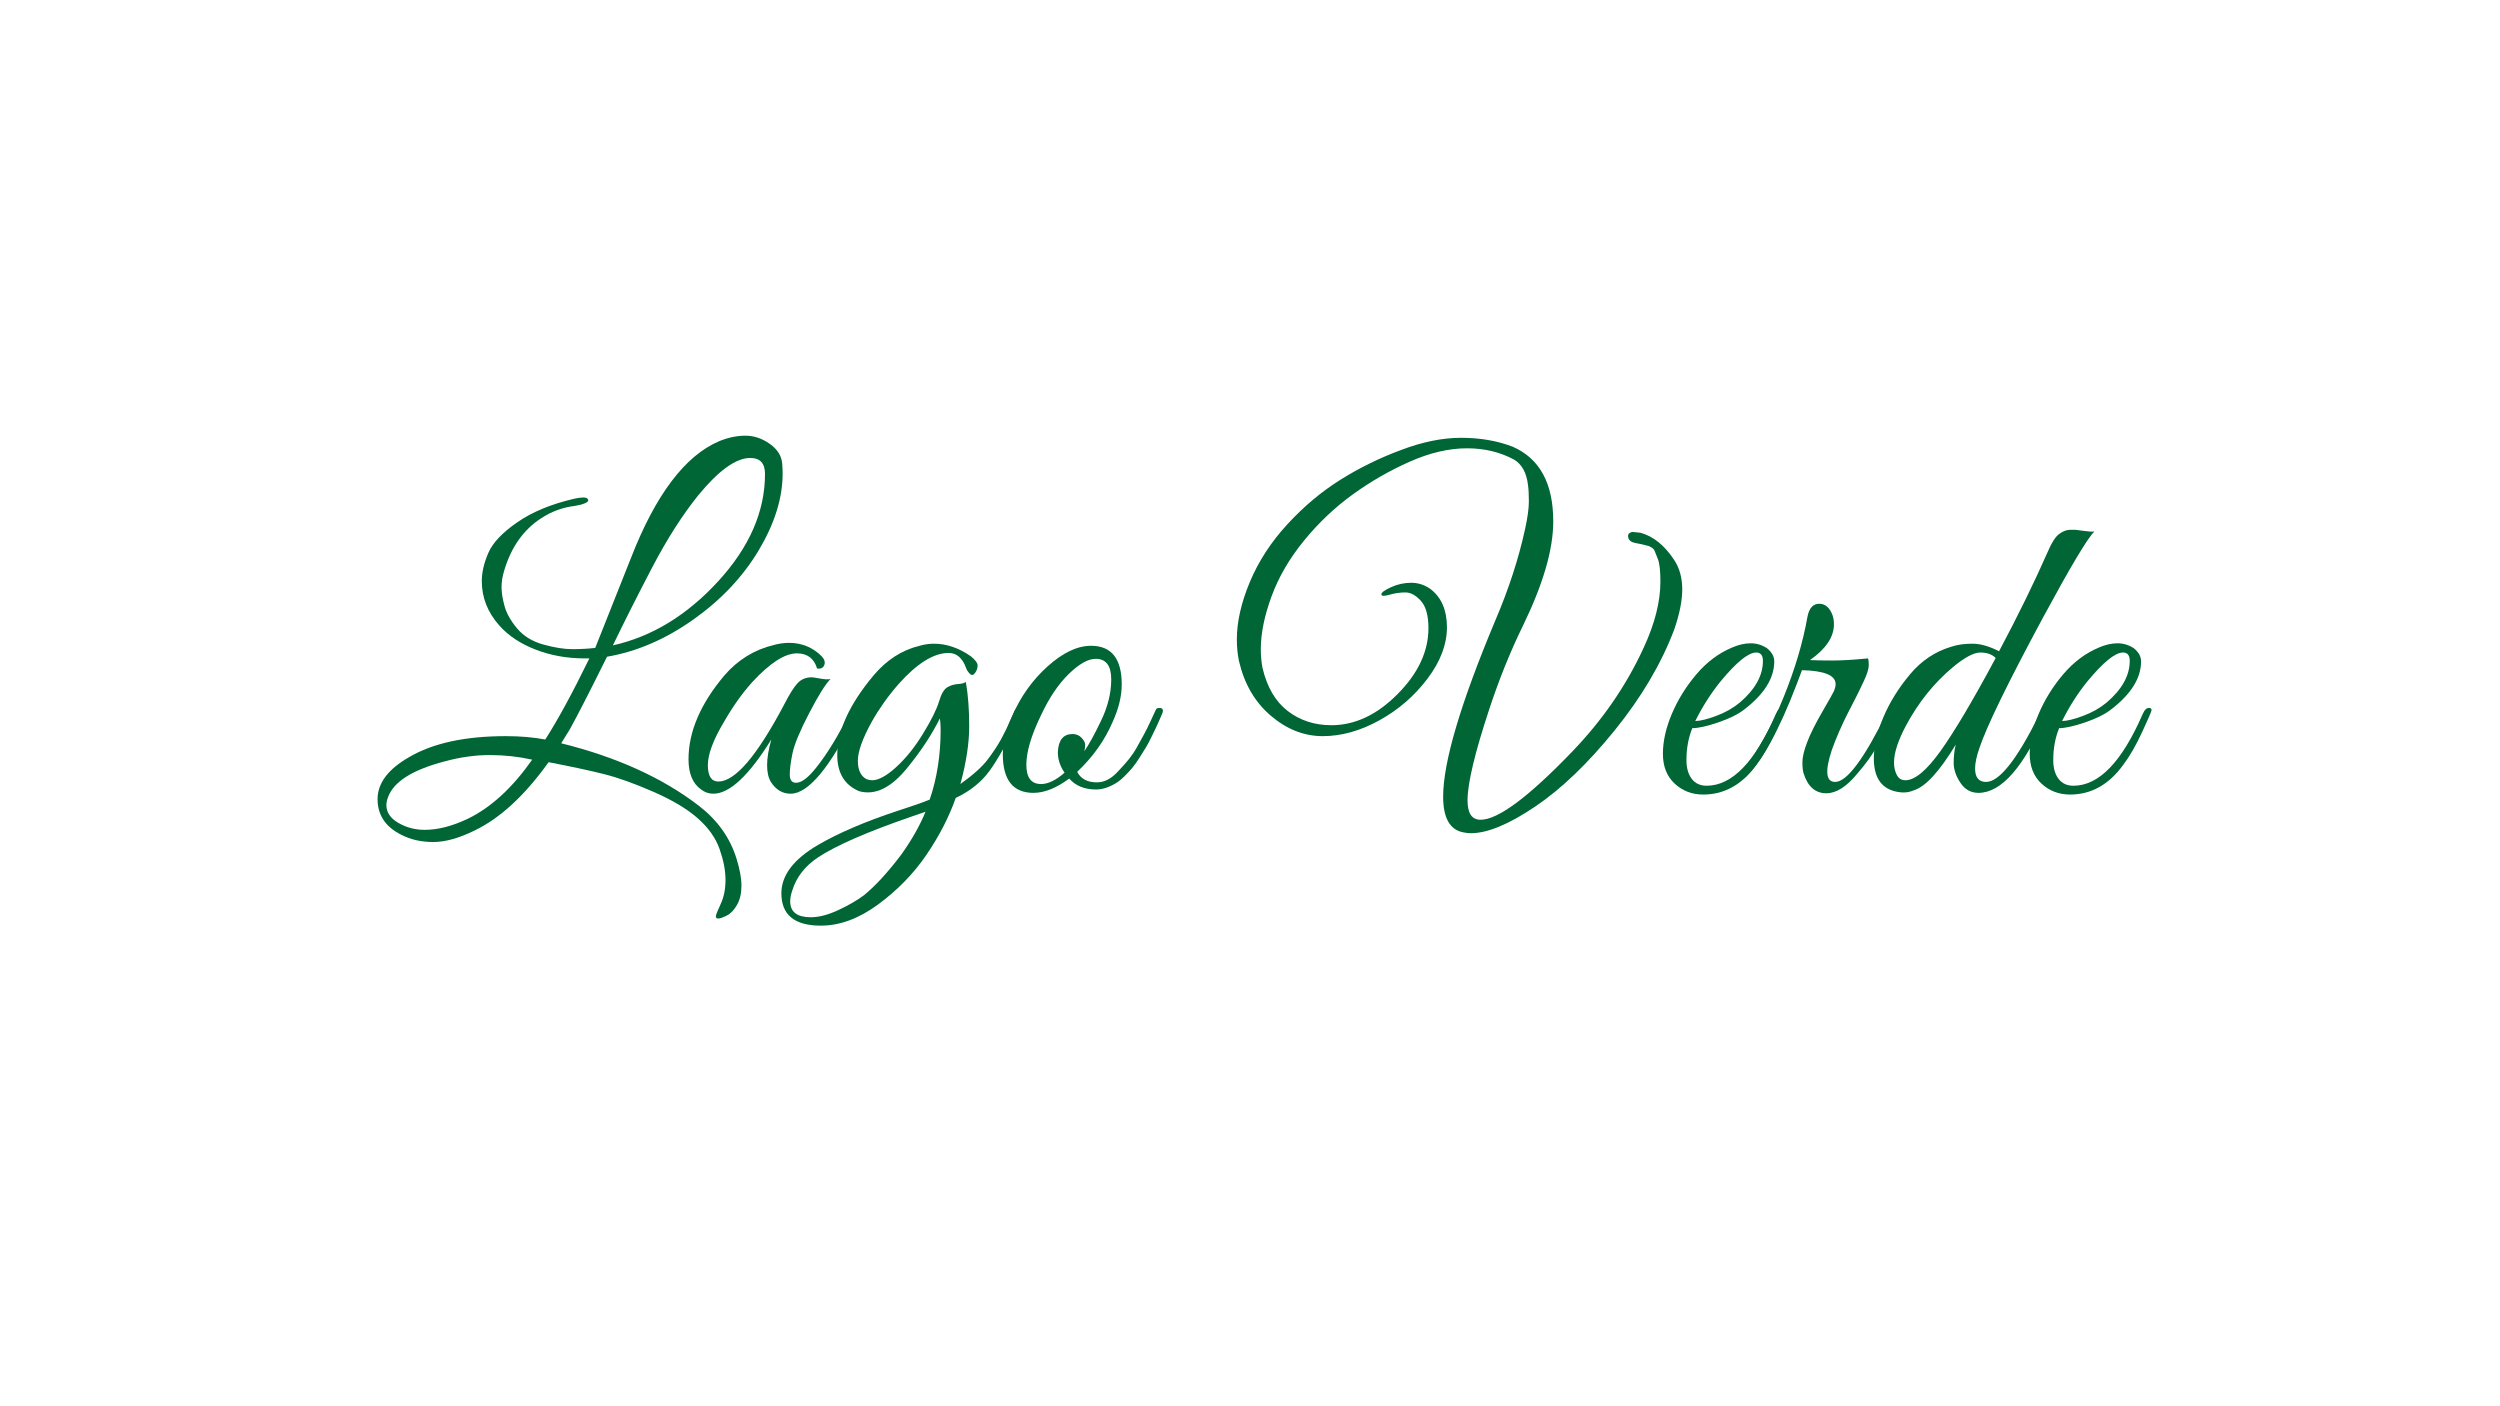 <svg xmlns="http://www.w3.org/2000/svg" xmlns:xlink="http://www.w3.org/1999/xlink" width="1920" zoomAndPan="magnify" viewBox="0 0 1440 810" height="1080" preserveAspectRatio="xMidYMid meet" version="1.0"><defs><g/></defs><g fill="#006635" fill-opacity="1"><g transform="translate(218.702, 456.692)"><g><path d="M 232.094 -183.938 C 232.094 -169.906 227.535 -155.223 218.422 -139.891 C 209.305 -124.566 196.723 -111.219 180.672 -99.844 C 164.617 -88.469 148.039 -81.328 130.938 -78.422 C 121.094 -58.566 113.988 -44.688 109.625 -36.781 L 104.547 -28.562 C 136.492 -20.656 162.957 -8.633 183.938 7.5 C 194.582 15.727 201.766 25.812 205.484 37.75 C 207.41 43.883 208.375 49.129 208.375 53.484 C 208.375 57.848 207.523 61.52 205.828 64.5 C 204.141 67.488 202.164 69.547 199.906 70.672 C 197.645 71.805 196.031 72.375 195.062 72.375 C 194.102 72.375 193.625 71.969 193.625 71.156 C 193.625 70.352 194.551 67.973 196.406 64.016 C 198.258 60.066 199.188 55.426 199.188 50.094 C 199.188 44.77 198.055 38.879 195.797 32.422 C 193.535 25.973 189.336 20.047 183.203 14.641 C 177.078 9.234 168.566 4.148 157.672 -0.609 C 146.785 -5.367 137.348 -8.754 129.359 -10.766 C 121.367 -12.785 110.676 -15.086 97.281 -17.672 C 83.57 1.535 69.297 14.688 54.453 21.781 C 45.578 26.133 37.707 28.312 30.844 28.312 C 23.988 28.312 17.898 26.941 12.578 24.203 C 3.379 19.68 -1.219 12.82 -1.219 3.625 C -1.219 -5.57 4.832 -13.641 16.938 -20.578 C 30.645 -28.641 49.203 -32.672 72.609 -32.672 C 80.992 -32.672 88.578 -32.023 95.359 -30.734 C 102.617 -42.035 111.086 -57.609 120.766 -77.453 C 119.797 -77.453 118.91 -77.453 118.109 -77.453 C 107.941 -77.453 98.5 -79.145 89.781 -82.531 C 81.07 -85.914 74.133 -90.516 68.969 -96.328 C 62.195 -103.91 58.812 -112.461 58.812 -121.984 C 58.812 -126.984 60.062 -132.383 62.562 -138.188 C 65.062 -144 70.625 -149.891 79.25 -155.859 C 87.883 -161.836 98.816 -166.359 112.047 -169.422 C 114.148 -169.898 115.926 -170.141 117.375 -170.141 C 118.832 -170.141 119.723 -169.738 120.047 -168.938 C 120.367 -168.133 119.723 -167.41 118.109 -166.766 C 116.492 -166.117 114.633 -165.633 112.531 -165.312 C 105.594 -164.5 99.141 -162.156 93.172 -158.281 C 82.848 -151.664 75.672 -141.504 71.641 -127.797 C 70.672 -124.566 70.188 -121.457 70.188 -118.469 C 70.188 -115.488 70.75 -111.898 71.875 -107.703 C 73 -103.504 75.414 -99.188 79.125 -94.75 C 82.844 -90.312 87.891 -87.207 94.266 -85.438 C 100.641 -83.664 106.207 -82.781 110.969 -82.781 C 115.727 -82.781 120.125 -83.02 124.156 -83.5 L 144.734 -135.297 C 158.93 -171.766 175.867 -194.191 195.547 -202.578 C 200.711 -204.68 205.754 -205.734 210.672 -205.734 C 215.598 -205.734 220.281 -204.156 224.719 -201 C 229.156 -197.852 231.535 -194.023 231.859 -189.516 C 232.016 -187.578 232.094 -185.719 232.094 -183.938 Z M 221.938 -183.703 C 221.938 -189.836 219.113 -192.906 213.469 -192.906 C 205.238 -192.906 195.234 -185.723 183.453 -171.359 C 174.254 -159.898 165.422 -146.062 156.953 -129.844 C 148.484 -113.633 140.938 -98.672 134.312 -84.953 C 156.75 -89.953 176.961 -102.254 194.953 -121.859 C 212.941 -141.461 221.938 -162.078 221.938 -183.703 Z M 87.844 -19.125 C 79.938 -20.895 71.785 -21.781 63.391 -21.781 C 55.004 -21.781 46.375 -20.57 37.5 -18.156 C 18.945 -13.312 8.055 -6.453 4.828 2.422 C 4.18 4.035 3.859 5.566 3.859 7.016 C 3.859 11.211 6.156 14.641 10.75 17.297 C 15.352 19.961 20.398 21.297 25.891 21.297 C 33.473 21.297 41.703 19.195 50.578 15 C 63.973 8.551 76.395 -2.82 87.844 -19.125 Z M 87.844 -19.125 "/></g></g></g><g fill="#006635" fill-opacity="1"><g transform="translate(391.021, 456.692)"><g><path d="M 87.375 -65.594 C 84.469 -62.688 80.352 -56.109 75.031 -45.859 C 69.707 -35.617 66.52 -27.957 65.469 -22.875 C 64.414 -17.789 63.891 -13.676 63.891 -10.531 C 63.891 -7.383 65.102 -5.812 67.531 -5.812 C 70.594 -5.812 74.383 -8.633 78.906 -14.281 C 85.52 -22.508 92.051 -33.238 98.5 -46.469 C 99.145 -47.914 99.875 -48.723 100.688 -48.891 C 101.977 -49.367 102.625 -48.883 102.625 -47.438 C 102.625 -46.633 102.379 -45.664 101.891 -44.531 C 87.047 -14.52 74.539 0.484 64.375 0.484 C 59.695 0.484 55.906 -1.773 53 -6.297 C 51.551 -8.711 50.828 -11.938 50.828 -15.969 C 50.828 -20.008 51.633 -24.93 53.25 -30.734 C 40.344 -9.922 29.207 0.484 19.844 0.484 C 17.258 0.484 14.922 -0.32 12.828 -1.938 C 7.984 -5.32 5.562 -11.129 5.562 -19.359 C 5.562 -35.172 12.422 -51.227 26.141 -67.531 C 33.879 -76.562 43.398 -82.445 54.703 -85.188 C 57.766 -86 60.664 -86.406 63.406 -86.406 C 70.832 -86.406 77.129 -83.82 82.297 -78.656 C 83.91 -76.883 84.395 -75.191 83.75 -73.578 C 83.102 -71.961 81.727 -71.316 79.625 -71.641 C 77.852 -77.453 73.984 -80.359 68.016 -80.359 C 61.078 -80.359 52.523 -74.867 42.359 -63.891 C 36.547 -57.441 31.141 -49.859 26.141 -41.141 C 19.848 -30.648 16.703 -22.258 16.703 -15.969 C 16.703 -9.676 18.719 -6.531 22.75 -6.531 C 32.426 -6.531 45.094 -21.375 60.75 -51.062 C 63.812 -57.039 66.391 -61.117 68.484 -63.297 C 70.586 -65.473 73.254 -66.562 76.484 -66.562 C 77.129 -66.562 78.781 -66.316 81.438 -65.828 C 84.102 -65.348 86.082 -65.27 87.375 -65.594 Z M 87.375 -65.594 "/></g></g></g><g fill="#006635" fill-opacity="1"><g transform="translate(475.729, 456.692)"><g><path d="M -2.906 76.484 C -18.07 76.484 -25.656 70.27 -25.656 57.844 C -25.656 47.52 -18.633 38.242 -4.594 30.016 C 7.344 23.078 22.586 16.539 41.141 10.406 C 49.691 7.664 55.906 5.488 59.781 3.875 C 63.977 -8.383 66.078 -21.781 66.078 -36.312 C 66.078 -39.207 65.914 -41.383 65.594 -42.844 C 61.07 -33.645 54.859 -24.203 46.953 -14.516 C 37.598 -2.898 28.32 1.613 19.125 -0.969 C 10.727 -4.52 6.531 -11.457 6.531 -21.781 C 6.531 -35.656 13.469 -50.906 27.344 -67.531 C 34.926 -76.562 43.801 -82.289 53.969 -84.719 C 56.719 -85.52 59.461 -85.922 62.203 -85.922 C 69.461 -85.922 76.562 -83.5 83.5 -78.656 C 86.082 -76.562 87.375 -74.785 87.375 -73.328 C 87.375 -71.879 86.891 -70.469 85.922 -69.094 C 84.953 -67.727 83.941 -67.566 82.891 -68.609 C 81.848 -69.66 81.164 -70.672 80.844 -71.641 C 78.738 -77.609 75.348 -80.594 70.672 -80.594 C 62.117 -80.594 52.52 -74.625 41.875 -62.688 C 35.906 -55.906 30.738 -48.645 26.375 -40.906 C 21.051 -31.219 18.391 -23.754 18.391 -18.516 C 18.391 -13.273 20.004 -9.766 23.234 -7.984 C 24.359 -7.504 25.488 -7.266 26.625 -7.266 C 30.332 -7.266 34.969 -9.805 40.531 -14.891 C 46.102 -19.973 51.27 -26.426 56.031 -34.25 C 60.789 -42.07 63.816 -48.16 65.109 -52.516 C 66.398 -56.879 67.973 -59.625 69.828 -60.75 C 71.68 -61.875 73.738 -62.516 76 -62.672 C 78.258 -62.836 79.789 -63.242 80.594 -63.891 C 81.883 -56.629 82.531 -48.117 82.531 -38.359 C 82.531 -28.598 80.836 -17.504 77.453 -5.078 C 84.867 -10.398 90.148 -15.16 93.297 -19.359 C 96.441 -23.555 98.941 -27.348 100.797 -30.734 C 102.66 -34.129 104.316 -37.477 105.766 -40.781 C 107.223 -44.094 108.191 -46.227 108.672 -47.188 C 109.148 -48.156 109.953 -48.758 111.078 -49 C 112.211 -49.25 112.781 -48.727 112.781 -47.438 C 112.781 -46.633 112.539 -45.664 112.062 -44.531 C 104.957 -29.852 99.023 -19.242 94.266 -12.703 C 89.504 -6.172 83.008 -0.969 74.781 2.906 C 70.914 13.875 65.312 24.766 57.969 35.578 C 50.625 46.391 41.383 55.91 30.25 64.141 C 19.113 72.367 8.062 76.484 -2.906 76.484 Z M -20.578 62.438 C -20.578 68.57 -16.625 71.641 -8.719 71.641 C -4.031 71.641 1.254 70.266 7.141 67.516 C 13.023 64.773 17.906 61.957 21.781 59.062 C 28.395 53.727 35.656 45.82 43.562 35.344 C 49.531 26.945 54.129 18.797 57.359 10.891 L 48.891 13.797 C 23.723 22.504 5.973 30.25 -4.359 37.031 C -11.941 42.031 -16.941 48.406 -19.359 56.156 C -20.172 58.57 -20.578 60.664 -20.578 62.438 Z M -20.578 62.438 "/></g></g></g><g fill="#006635" fill-opacity="1"><g transform="translate(570.601, 456.692)"><g><path d="M 57.844 -84.719 C 69.625 -84.719 75.516 -77.289 75.516 -62.438 C 75.516 -55.664 73.738 -48.406 70.188 -40.656 C 65.664 -30.164 58.891 -20.648 49.859 -12.109 C 51.953 -8.066 55.742 -6.047 61.234 -6.047 C 65.586 -6.047 69.703 -8.223 73.578 -12.578 C 78.422 -17.586 81.891 -21.988 83.984 -25.781 C 86.078 -29.57 87.609 -32.352 88.578 -34.125 C 89.547 -35.895 90.797 -38.438 92.328 -41.75 C 93.867 -45.062 94.801 -47.078 95.125 -47.797 C 95.445 -48.523 96.008 -48.891 96.812 -48.891 C 98.426 -49.047 99.234 -48.484 99.234 -47.203 C 99.234 -46.711 99.07 -46.145 98.75 -45.5 L 97.297 -42.109 C 96.328 -39.848 95.598 -38.234 95.109 -37.266 C 94.629 -36.305 93.785 -34.57 92.578 -32.062 C 91.367 -29.562 90.316 -27.586 89.422 -26.141 C 88.535 -24.691 87.328 -22.754 85.797 -20.328 C 84.266 -17.91 82.895 -15.973 81.688 -14.516 C 80.477 -13.066 78.984 -11.453 77.203 -9.672 C 75.43 -7.898 73.738 -6.531 72.125 -5.562 C 68.094 -3.145 64.301 -1.938 60.75 -1.938 C 54.133 -1.938 48.973 -4.035 45.266 -8.234 C 37.836 -2.742 30.977 0 24.688 0 C 12.906 0 7.016 -7.422 7.016 -22.266 C 7.016 -29.047 8.789 -36.305 12.344 -44.047 C 17.188 -55.336 24.004 -64.938 32.797 -72.844 C 41.586 -80.758 49.938 -84.719 57.844 -84.719 Z M 60.516 -77.203 C 56.148 -77.203 50.984 -74.297 45.016 -68.484 C 39.047 -62.68 33.723 -54.781 29.047 -44.781 C 23.398 -33.156 20.578 -23.629 20.578 -16.203 C 20.578 -8.785 23.398 -5.078 29.047 -5.078 C 33.078 -5.078 37.594 -7.258 42.594 -11.625 C 40.008 -15.332 38.719 -19.285 38.719 -23.484 C 39.039 -30.422 41.867 -33.891 47.203 -33.891 C 49.297 -33.891 51.023 -33.16 52.391 -31.703 C 53.766 -30.254 54.453 -28.922 54.453 -27.703 C 54.453 -26.492 54.289 -25.25 53.969 -23.969 C 56.719 -28 59.863 -33.723 63.406 -41.141 C 67.445 -49.367 69.469 -57.438 69.469 -65.344 C 69.469 -73.25 66.484 -77.203 60.516 -77.203 Z M 60.516 -77.203 "/></g></g></g><g fill="#006635" fill-opacity="1"><g transform="translate(651.679, 456.692)"><g/></g></g><g fill="#006635" fill-opacity="1"><g transform="translate(714.362, 456.692)"><g><path d="M 132.875 23.234 C 131.414 23.234 129.961 23.07 128.516 22.75 C 120.766 21.301 116.891 14.441 116.891 2.172 C 116.891 -17.672 126.895 -51.473 146.906 -99.234 C 154.645 -117.305 160.375 -134.895 164.094 -152 C 165.539 -158.613 166.266 -163.895 166.266 -167.844 C 166.266 -171.801 166.102 -174.91 165.781 -177.172 C 164.977 -184.266 162.316 -189.188 157.797 -191.938 C 149.723 -196.289 140.688 -198.469 130.688 -198.469 C 120.195 -198.469 109.145 -195.883 97.531 -190.719 C 85.914 -185.551 74.984 -179.254 64.734 -171.828 C 54.484 -164.41 45.164 -155.578 36.781 -145.328 C 28.395 -135.086 22.145 -124.359 18.031 -113.141 C 13.914 -101.93 11.859 -91.812 11.859 -82.781 C 11.859 -79.062 12.176 -75.508 12.812 -72.125 C 15.395 -60.988 20.234 -52.676 27.328 -47.188 C 34.43 -41.707 42.828 -38.969 52.516 -38.969 C 66.066 -38.969 78.77 -44.938 90.625 -56.875 C 102.488 -68.812 108.422 -81.477 108.422 -94.875 C 108.422 -102.133 106.969 -107.379 104.062 -110.609 C 101.156 -113.836 98.172 -115.453 95.109 -115.453 C 92.047 -115.453 88.977 -115.004 85.906 -114.109 C 82.844 -113.223 81.312 -113.305 81.312 -114.359 C 81.312 -115.41 83.164 -116.781 86.875 -118.469 C 90.594 -120.164 94.469 -121.016 98.5 -121.016 C 102.531 -121.016 106.238 -119.805 109.625 -117.391 C 115.926 -112.547 119.078 -105.203 119.078 -95.359 C 119.078 -85.516 115.32 -75.629 107.812 -65.703 C 100.312 -55.785 91.07 -47.801 80.094 -41.75 C 69.125 -35.695 58.273 -32.672 47.547 -32.672 C 36.816 -32.672 26.852 -36.582 17.656 -44.406 C 8.457 -52.238 2.328 -62.77 -0.734 -76 C -1.535 -79.875 -1.938 -83.988 -1.938 -88.344 C -1.938 -98.508 0.562 -109.562 5.562 -121.5 C 10.562 -133.438 17.781 -144.523 27.219 -154.766 C 36.656 -165.016 46.859 -173.566 57.828 -180.422 C 68.805 -187.285 80.426 -192.977 92.688 -197.5 C 104.945 -202.176 116.484 -204.516 127.297 -204.516 C 138.109 -204.516 147.953 -202.82 156.828 -199.438 C 172.484 -192.656 180.312 -178.297 180.312 -156.359 C 180.312 -140.223 174.5 -120.211 162.875 -96.328 C 155.613 -81.484 149.16 -65.508 143.516 -48.406 C 135.129 -23.07 130.938 -5.484 130.938 4.359 C 130.938 11.773 133.438 15.484 138.438 15.484 C 148.438 15.484 165.941 2.492 190.953 -23.484 C 208.547 -41.711 222.344 -61.719 232.344 -83.5 C 238.801 -97.375 242.031 -110.117 242.031 -121.734 C 242.031 -127.867 241.547 -132.188 240.578 -134.688 C 239.609 -137.188 238.961 -138.801 238.641 -139.531 C 238.316 -140.258 237.672 -140.906 236.703 -141.469 C 235.734 -142.031 235.086 -142.312 234.766 -142.312 C 232.504 -142.957 230.16 -143.484 227.734 -143.891 C 225.316 -144.297 223.906 -145.383 223.5 -147.156 C 223.102 -148.926 223.953 -149.973 226.047 -150.297 L 230.641 -149.812 C 238.066 -147.719 244.523 -142.473 250.016 -134.078 C 253.078 -129.398 254.609 -123.797 254.609 -117.266 C 254.609 -110.734 253.078 -103.031 250.016 -94.156 C 242.586 -74.469 231.129 -55.062 215.641 -35.938 C 200.148 -16.82 184.859 -2.18 169.766 7.984 C 154.68 18.148 142.383 23.234 132.875 23.234 Z M 132.875 23.234 "/></g></g></g><g fill="#006635" fill-opacity="1"><g transform="translate(950.333, 456.692)"><g><path d="M 24.438 -37.266 C 22.188 -31.785 21.062 -25.656 21.062 -18.875 C 21.062 -14.363 22.066 -10.773 24.078 -8.109 C 26.098 -5.441 28.961 -4.109 32.672 -4.109 C 47.359 -4.109 60.672 -17.906 72.609 -45.5 C 73.734 -48.082 75.102 -49.211 76.719 -48.891 C 77.363 -48.723 77.688 -48.316 77.688 -47.672 C 77.688 -47.035 75.867 -42.801 72.234 -34.969 C 68.609 -27.145 64.941 -20.812 61.234 -15.969 C 53.004 -4.676 42.836 0.969 30.734 0.969 C 24.285 0.969 18.801 -1.129 14.281 -5.328 C 9.758 -9.523 7.5 -15.254 7.5 -22.516 C 7.5 -29.773 9.234 -37.477 12.703 -45.625 C 16.172 -53.77 20.891 -61.352 26.859 -68.375 C 32.836 -75.395 39.695 -80.52 47.438 -83.75 C 51.145 -85.352 54.691 -86.156 58.078 -86.156 C 61.473 -86.156 64.625 -85.191 67.531 -83.266 C 70.27 -81.004 71.641 -78.5 71.641 -75.75 C 71.641 -66.07 65.832 -56.797 54.219 -47.922 C 50.664 -45.18 45.66 -42.719 39.203 -40.531 C 32.754 -38.352 27.832 -37.266 24.438 -37.266 Z M 65.109 -76 C 65.109 -79.227 63.816 -80.844 61.234 -80.844 C 56.711 -80.844 49.852 -75.273 40.656 -64.141 C 35.176 -57.359 30.336 -49.773 26.141 -41.391 C 28.879 -41.391 32.867 -42.359 38.109 -44.297 C 43.359 -46.234 47.922 -48.812 51.797 -52.031 C 60.672 -59.613 65.109 -67.602 65.109 -76 Z M 65.109 -76 "/></g></g></g><g fill="#006635" fill-opacity="1"><g transform="translate(1009.871, 456.692)"><g><path d="M 46.469 -97.047 C 46.469 -89.785 41.867 -82.93 32.672 -76.484 C 35.891 -76.316 40.203 -76.234 45.609 -76.234 C 51.016 -76.234 57.832 -76.641 66.062 -77.453 C 66.383 -76.961 66.547 -75.672 66.547 -73.578 C 66.547 -71.484 65.578 -68.379 63.641 -64.266 C 61.711 -60.148 59.977 -56.598 58.438 -53.609 C 56.906 -50.617 55.453 -47.789 54.078 -45.125 C 52.711 -42.469 51.18 -39.203 49.484 -35.328 C 47.797 -31.461 46.383 -27.914 45.25 -24.688 C 41.219 -12.426 41.863 -6.297 47.188 -6.297 C 53.969 -6.297 63.973 -19.77 77.203 -46.719 C 78.328 -48.812 79.254 -49.613 79.984 -49.125 C 80.711 -48.645 81.078 -48.039 81.078 -47.312 C 81.078 -46.594 80.023 -44.094 77.922 -39.812 C 75.828 -35.539 73.566 -31.145 71.141 -26.625 C 68.723 -22.102 64.938 -16.859 59.781 -10.891 C 53.645 -3.473 47.754 0.234 42.109 0.234 C 35.816 0.234 31.457 -3.555 29.031 -11.141 C 28.551 -12.586 28.312 -14.766 28.312 -17.672 C 28.312 -20.578 29.238 -24.445 31.094 -29.281 C 32.945 -34.125 35.891 -40.016 39.922 -46.953 C 43.961 -53.891 46.223 -57.961 46.703 -59.172 C 47.191 -60.379 47.438 -61.551 47.438 -62.688 C 47.438 -67.688 40.977 -70.348 28.062 -70.672 L 25.156 -62.922 C 15 -36.305 5.238 -18.477 -4.125 -9.438 C -5.738 -7.988 -6.547 -8.473 -6.547 -10.891 C -6.547 -11.379 -6.383 -11.941 -6.062 -12.578 C 2.977 -24.523 10.805 -38.645 17.422 -54.938 C 24.035 -71.238 28.633 -86.727 31.219 -101.406 C 32.188 -106.414 34.441 -108.922 37.984 -108.922 C 41.535 -108.922 44.117 -106.66 45.734 -102.141 C 46.223 -100.68 46.469 -98.984 46.469 -97.047 Z M 46.469 -97.047 "/></g></g></g><g fill="#006635" fill-opacity="1"><g transform="translate(1072.796, 456.692)"><g><path d="M 64.859 -14.031 C 64.859 -8.875 66.957 -6.297 71.156 -6.297 C 78.738 -6.297 88.82 -18.961 101.406 -44.297 C 101.895 -45.266 102.336 -46.227 102.734 -47.188 C 103.141 -48.156 103.785 -48.801 104.672 -49.125 C 105.566 -49.445 106.176 -49.242 106.5 -48.516 C 106.82 -47.797 106.66 -46.629 106.016 -45.016 C 93.098 -15.004 80.023 0 66.797 0 C 62.441 0 58.973 -1.938 56.391 -5.812 C 53.805 -9.688 52.516 -13.52 52.516 -17.312 C 52.516 -21.102 52.922 -24.609 53.734 -27.828 C 44.367 -12.336 36.301 -3.547 29.531 -1.453 C 27.594 -0.641 25.695 -0.234 23.844 -0.234 C 21.988 -0.234 20.172 -0.477 18.391 -0.969 C 10.484 -3.062 6.531 -9.352 6.531 -19.844 C 6.531 -26.945 8.344 -34.812 11.969 -43.438 C 15.602 -52.07 20.727 -60.344 27.344 -68.25 C 33.957 -76.156 41.945 -81.484 51.312 -84.234 C 54.695 -85.359 58.688 -85.922 63.281 -85.922 C 67.883 -85.922 73.008 -84.469 78.656 -81.562 C 89.633 -102.219 98.992 -121.336 106.734 -138.922 C 108.992 -144.242 111.211 -147.672 113.391 -149.203 C 115.566 -150.742 117.582 -151.516 119.438 -151.516 C 121.289 -151.516 122.422 -151.516 122.828 -151.516 C 123.234 -151.516 124.766 -151.312 127.422 -150.906 C 130.086 -150.5 132.145 -150.379 133.594 -150.547 C 129.883 -147.148 120.047 -130.691 104.078 -101.172 C 83.742 -63.41 71.477 -38.238 67.281 -25.656 C 65.664 -20.977 64.859 -17.102 64.859 -14.031 Z M 76.719 -77.688 C 74.625 -79.789 71.68 -80.844 67.891 -80.844 C 64.098 -80.844 58.812 -78.02 52.031 -72.375 C 41.227 -63.332 32.273 -52.195 25.172 -38.969 C 20.492 -30.25 18.156 -23.066 18.156 -17.422 C 18.156 -14.836 18.676 -12.5 19.719 -10.406 C 20.77 -8.312 22.426 -7.266 24.688 -7.266 C 30.176 -7.266 36.953 -12.91 45.016 -24.203 C 53.086 -35.492 63.656 -53.32 76.719 -77.688 Z M 76.719 -77.688 "/></g></g></g><g fill="#006635" fill-opacity="1"><g transform="translate(1161.618, 456.692)"><g><path d="M 24.438 -37.266 C 22.188 -31.785 21.062 -25.656 21.062 -18.875 C 21.062 -14.363 22.066 -10.773 24.078 -8.109 C 26.098 -5.441 28.961 -4.109 32.672 -4.109 C 47.359 -4.109 60.672 -17.906 72.609 -45.5 C 73.734 -48.082 75.102 -49.211 76.719 -48.891 C 77.363 -48.723 77.688 -48.316 77.688 -47.672 C 77.688 -47.035 75.867 -42.801 72.234 -34.969 C 68.609 -27.145 64.941 -20.812 61.234 -15.969 C 53.004 -4.676 42.836 0.969 30.734 0.969 C 24.285 0.969 18.801 -1.129 14.281 -5.328 C 9.758 -9.523 7.5 -15.254 7.5 -22.516 C 7.5 -29.773 9.234 -37.477 12.703 -45.625 C 16.172 -53.77 20.891 -61.352 26.859 -68.375 C 32.836 -75.395 39.695 -80.52 47.438 -83.75 C 51.145 -85.352 54.691 -86.156 58.078 -86.156 C 61.473 -86.156 64.625 -85.191 67.531 -83.266 C 70.27 -81.004 71.641 -78.5 71.641 -75.75 C 71.641 -66.07 65.832 -56.797 54.219 -47.922 C 50.664 -45.18 45.66 -42.719 39.203 -40.531 C 32.754 -38.352 27.832 -37.266 24.438 -37.266 Z M 65.109 -76 C 65.109 -79.227 63.816 -80.844 61.234 -80.844 C 56.711 -80.844 49.852 -75.273 40.656 -64.141 C 35.176 -57.359 30.336 -49.773 26.141 -41.391 C 28.879 -41.391 32.867 -42.359 38.109 -44.297 C 43.359 -46.234 47.922 -48.812 51.797 -52.031 C 60.672 -59.613 65.109 -67.602 65.109 -76 Z M 65.109 -76 "/></g></g></g></svg>
